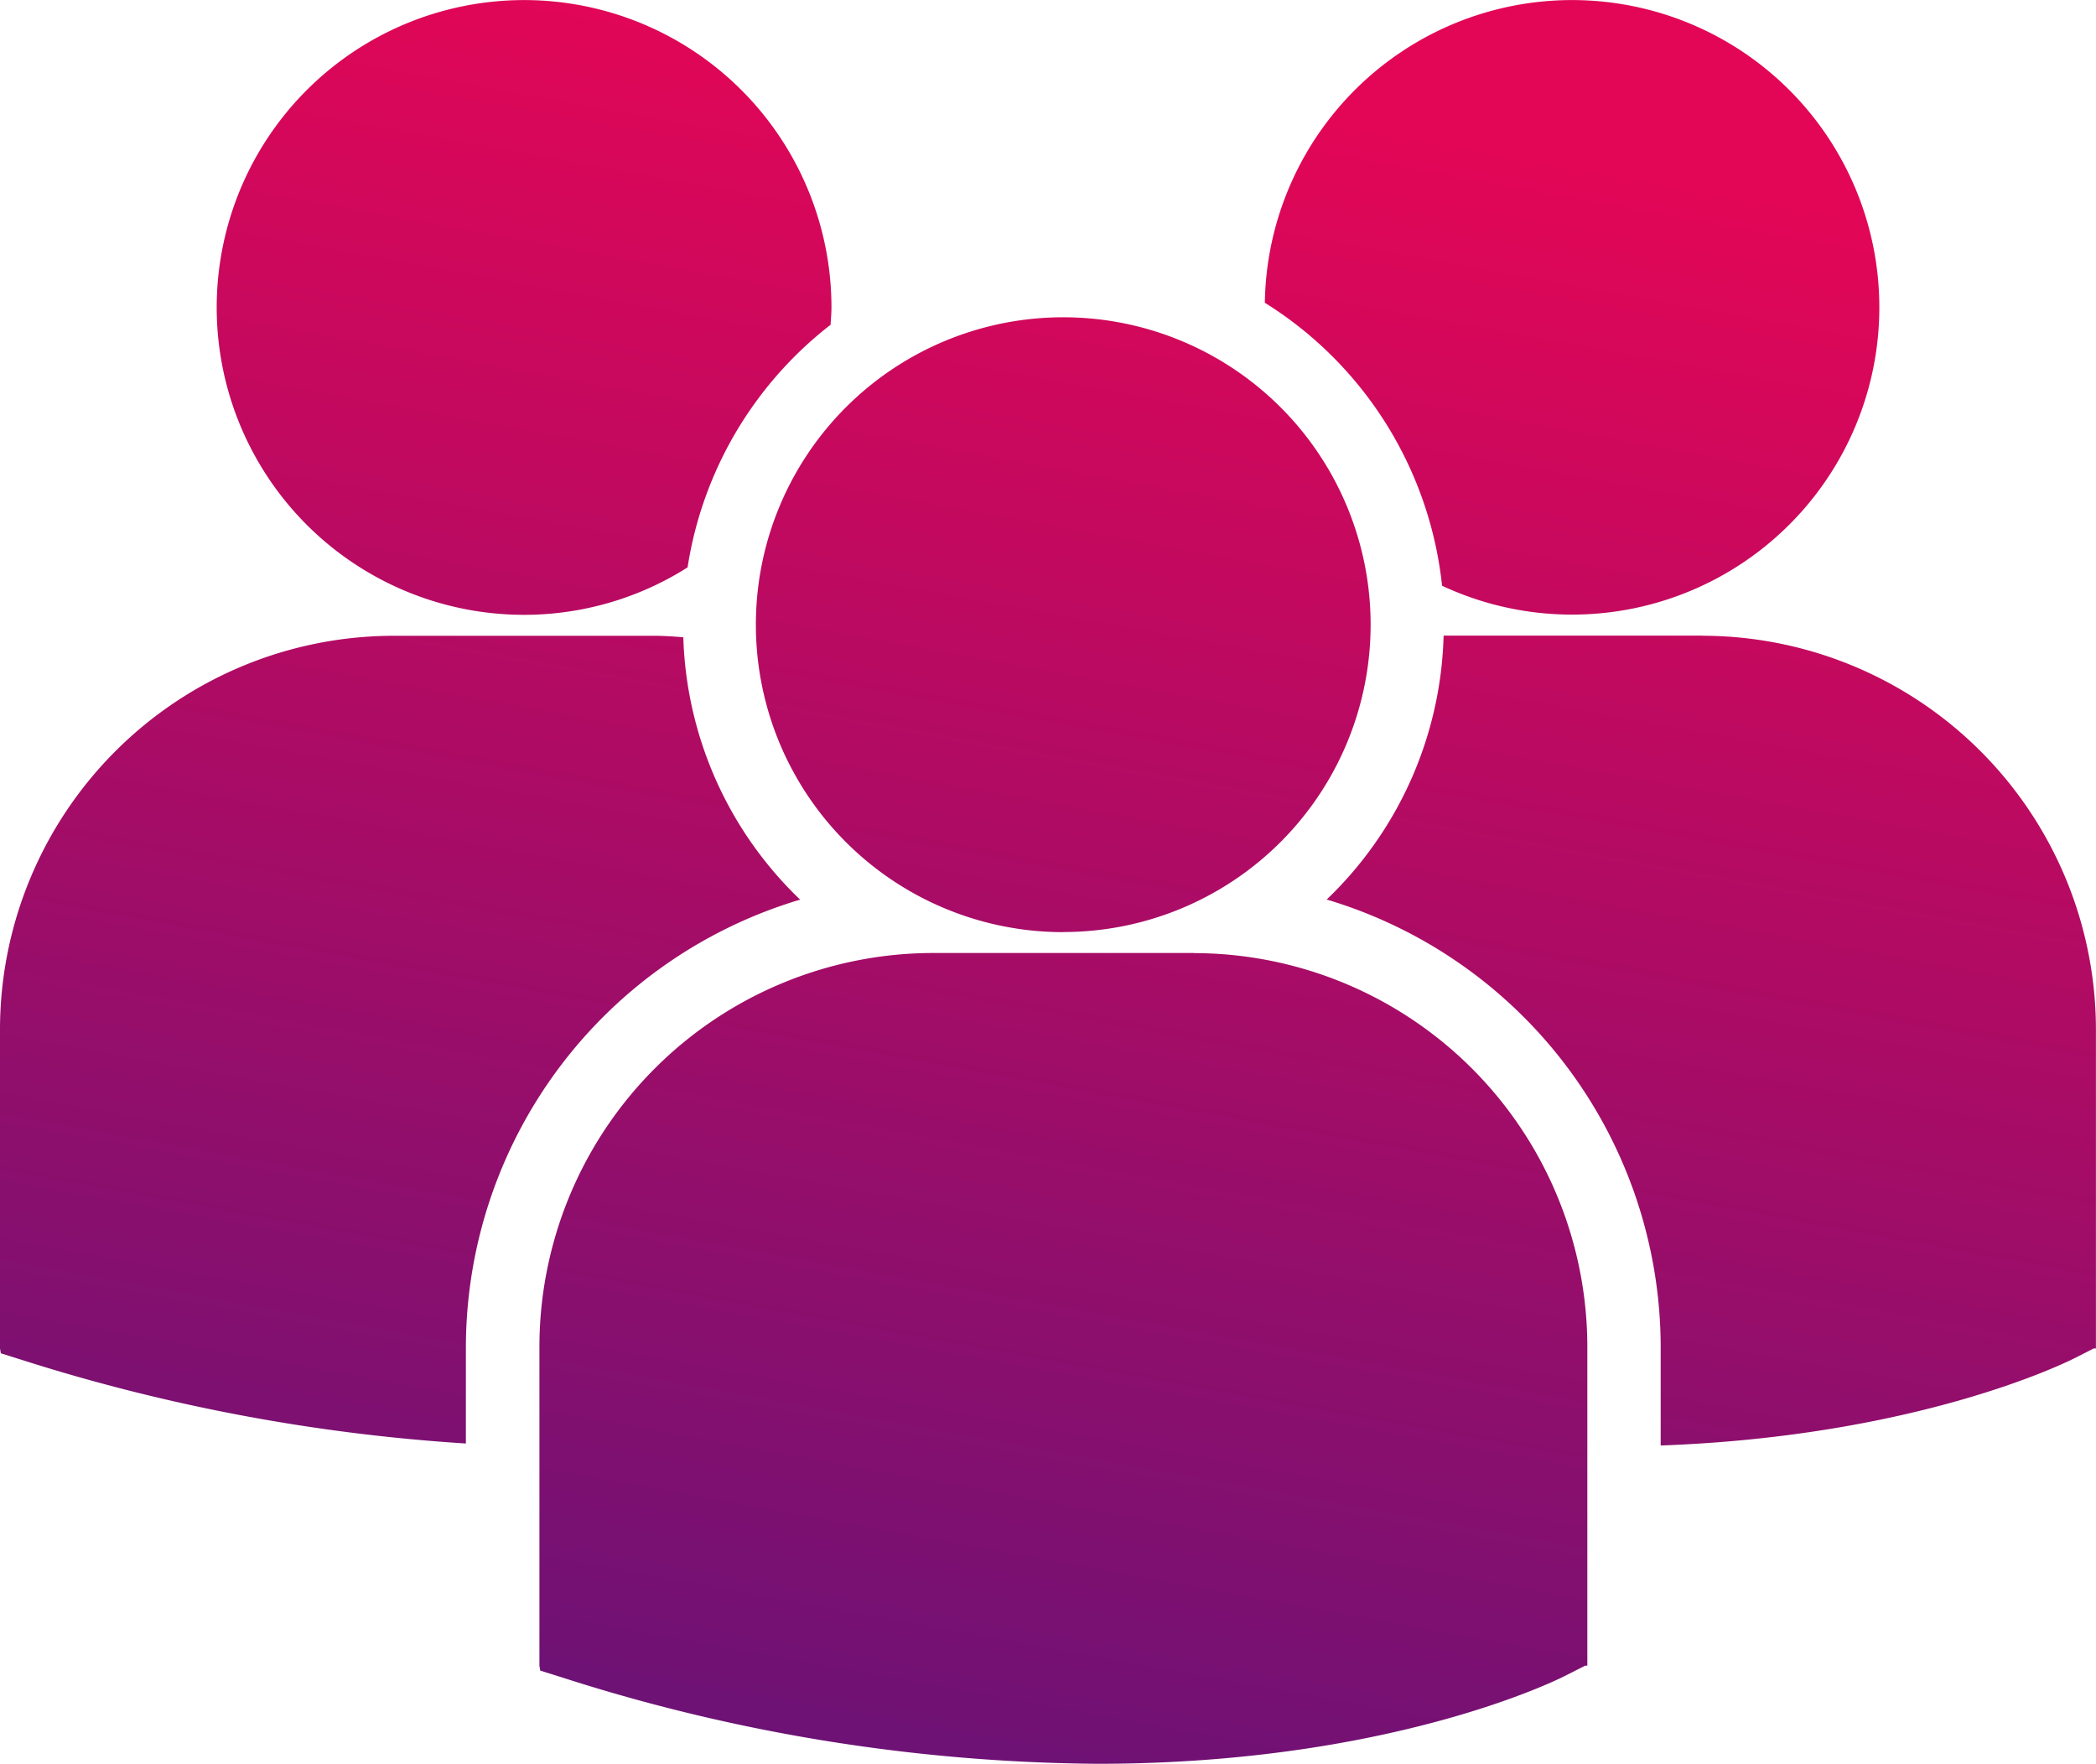 <svg xmlns="http://www.w3.org/2000/svg" xmlns:xlink="http://www.w3.org/1999/xlink" width="56.291" height="47.371" viewBox="0 0 56.291 47.371"><defs><linearGradient id="a" x1="0.557" y1="0.052" x2="0.267" y2="1.387" gradientUnits="objectBoundingBox"><stop offset="0" stop-color="#e30656"/><stop offset="1" stop-color="#391783"/></linearGradient></defs><path d="M33.969,14.479a10.229,10.229,0,0,1,4.76,7.6,8.252,8.252,0,1,0-4.76-7.6Zm-5.409,16.9A8.255,8.255,0,1,0,20.3,23.127,8.256,8.256,0,0,0,28.561,31.382Zm3.5.563H25.057a10.583,10.583,0,0,0-10.57,10.571v8.567l.022.134.59.185a48.116,48.116,0,0,0,14.372,2.318c7.769,0,12.272-2.215,12.549-2.356l.551-.279h.059V42.516A10.58,10.58,0,0,0,32.063,31.945Zm13.659-8.523H38.77a10.174,10.174,0,0,1-3.14,7.087A12.56,12.56,0,0,1,44.6,42.529v2.64c6.863-.251,10.818-2.2,11.079-2.327l.551-.28h.059v-8.57A10.582,10.582,0,0,0,45.721,23.422ZM14.075,22.86a8.2,8.2,0,0,0,4.391-1.274,10.217,10.217,0,0,1,3.841-6.516c.008-.155.023-.308.023-.464a8.255,8.255,0,1,0-8.254,8.254Zm7.414,7.649a10.18,10.18,0,0,1-3.138-7.047c-.258-.019-.513-.039-.776-.039h-7A10.582,10.582,0,0,0,0,33.992V42.56l.022.132.59.186a49.561,49.561,0,0,0,11.9,2.237V42.529A12.563,12.563,0,0,1,21.489,30.509Z" transform="translate(0 -6.348)" fill="url(#a)"/></svg>
